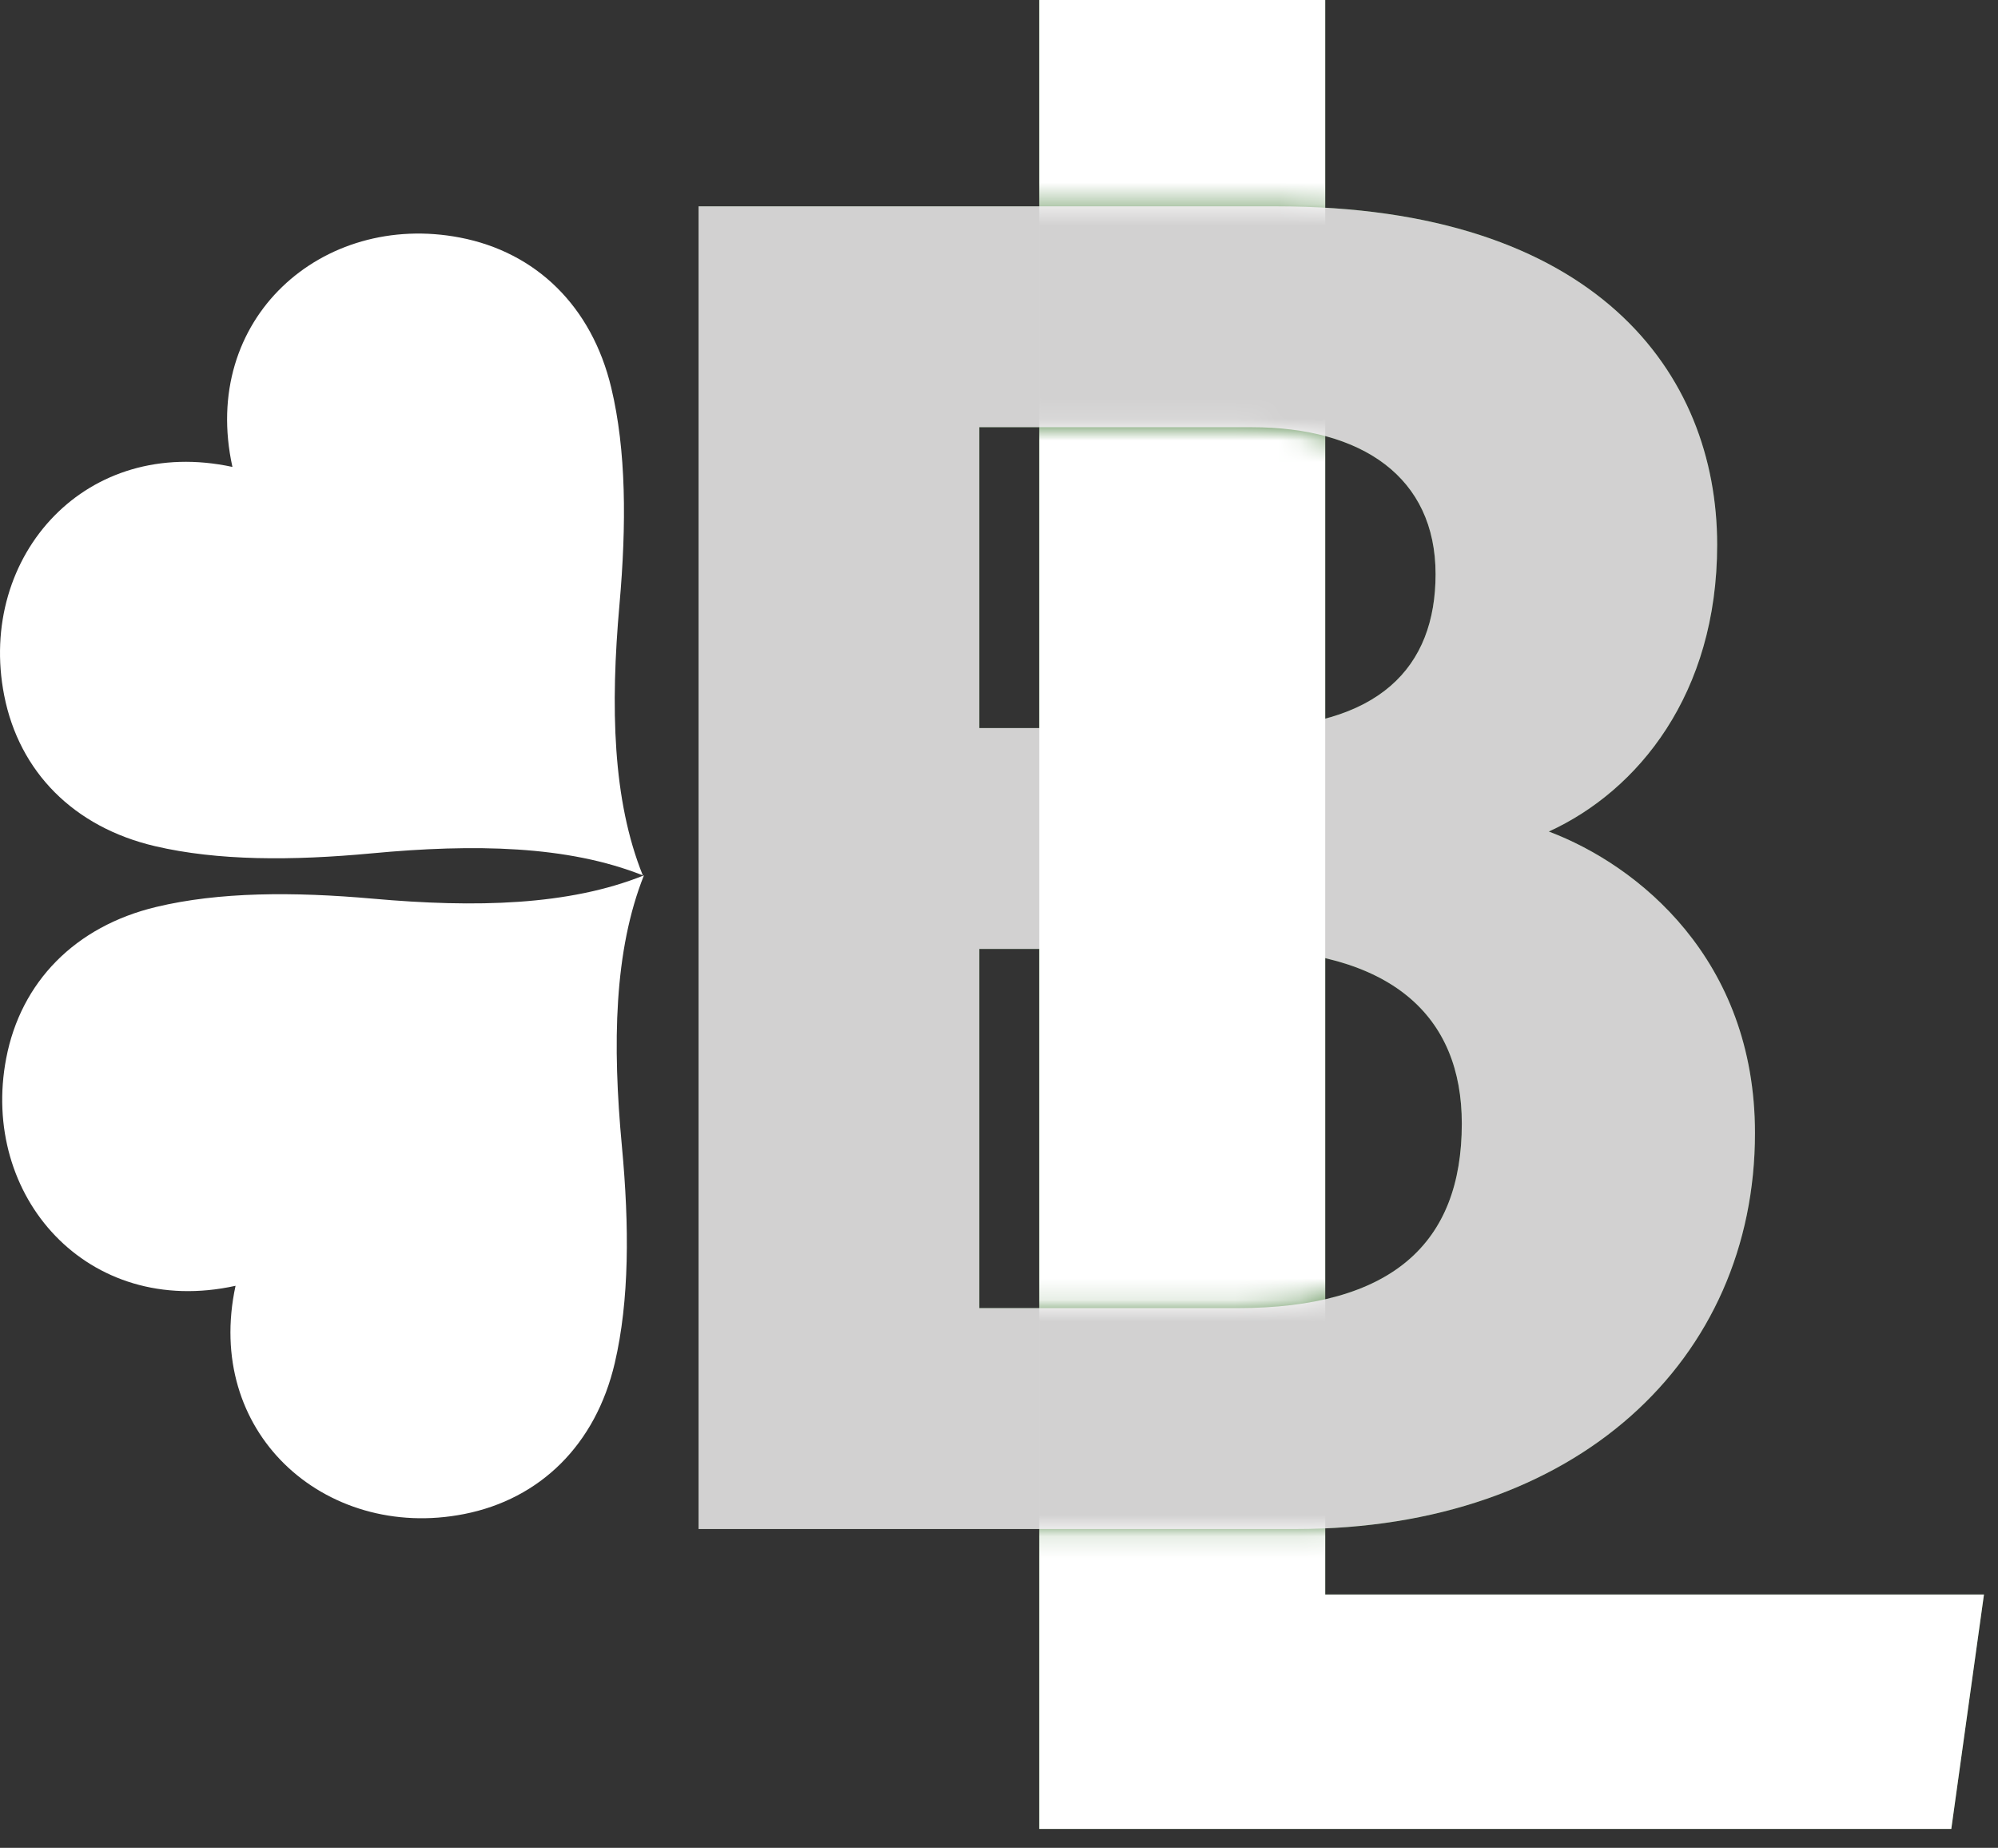 <?xml version="1.0" encoding="UTF-8"?>
<svg xmlns="http://www.w3.org/2000/svg" width="93" height="86" viewBox="0 0 93 86" fill="none">
  <rect x="0" y="0" width="93" height="86" fill="#333333" stroke="none"/>
  <g clip-path="url(#clip0_17_344)">
    <path d="M28.948 53.356C28.5 48.586 28.581 44.234 29.973 40.739C26.484 42.147 22.134 42.25 17.361 41.825C13.643 41.495 10.19 41.51 7.276 42.208C3.493 43.113 0.969 45.701 0.289 49.253C-0.94 55.656 4.063 61.362 10.964 59.841C10.231 63.24 11.246 66.172 13.23 68.123C15.278 70.135 18.354 71.104 21.603 70.464C25.151 69.766 27.727 67.23 28.614 63.443C29.297 60.524 29.296 57.071 28.948 53.356Z" fill="white"></path>
    <path d="M17.304 39.715C22.074 39.267 26.425 39.348 29.921 40.74C28.512 37.251 28.409 32.901 28.835 28.128C29.165 24.41 29.15 20.957 28.451 18.043C27.546 14.26 24.957 11.736 21.407 11.056C15.004 9.827 9.297 14.83 10.819 21.731C7.42 20.998 4.487 22.014 2.537 23.998C0.524 26.045 -0.444 29.121 0.196 32.37C0.894 35.918 3.43 38.495 7.217 39.381C10.136 40.064 13.589 40.063 17.304 39.715Z" fill="white"></path>
    <path d="M45.581 60.88H57.59C64.782 60.88 68.042 57.873 68.042 52.292C68.042 47.333 64.839 44.165 57.516 44.165H45.581V60.88ZM57.883 33.884C64.207 33.884 66.821 31.046 66.821 26.722C66.821 22.211 63.4 19.883 58.265 19.883H45.581V33.884H57.883ZM32.516 9.603H59.412C74.284 9.603 79.928 17.358 79.928 25.353C79.928 32.292 76.249 36.8 72.092 38.7C76.242 40.264 81.688 44.64 81.688 52.732C81.688 63.267 73.414 71.161 60.319 71.161H32.516V9.603Z" fill="#396732"></path>
    <path d="M48.373 0H61.684V74.208H92.347L90.826 85.119H48.373V0Z" fill="#528647"></path>
    <path d="M45.581 60.88H57.59C64.782 60.88 68.042 57.873 68.042 52.292C68.042 47.333 64.839 44.165 57.516 44.165H45.581V60.88ZM57.883 33.884C64.207 33.884 66.821 31.046 66.821 26.722C66.821 22.211 63.4 19.883 58.265 19.883H45.581V33.884H57.883ZM32.516 9.603H59.412C74.284 9.603 79.928 17.358 79.928 25.353C79.928 32.292 76.249 36.8 72.092 38.7C76.242 40.264 81.688 44.64 81.688 52.732C81.688 63.267 73.414 71.161 60.319 71.161H32.516V9.603Z" fill="#D2D1D1"></path>
    <mask id="mask0_17_344" style="mask-type:luminance" maskUnits="userSpaceOnUse" x="45" y="-3" width="50" height="91">
      <path d="M45.893 87.597H94.828V-2.481H45.893V87.597ZM47.133 9.604H59.412C60.654 9.604 61.809 9.677 62.924 9.778V20.729C61.624 20.172 60.052 19.884 58.266 19.884H47.133V9.604ZM47.133 60.88H57.59C59.706 60.88 61.472 60.612 62.924 60.104V71.046C62.077 71.118 61.212 71.161 60.32 71.161H47.133V60.88Z" fill="white"></path>
    </mask>
    <g mask="url(#mask0_17_344)">
      <path d="M48.373 0H61.684V74.208H92.347L90.826 85.119H48.373V0Z" fill="white"></path>
    </g>
  </g>
  <defs>
    <clipPath id="clip0_17_344">
      <rect width="93" height="85.56" fill="white"></rect>
    </clipPath>
  </defs>
</svg>

